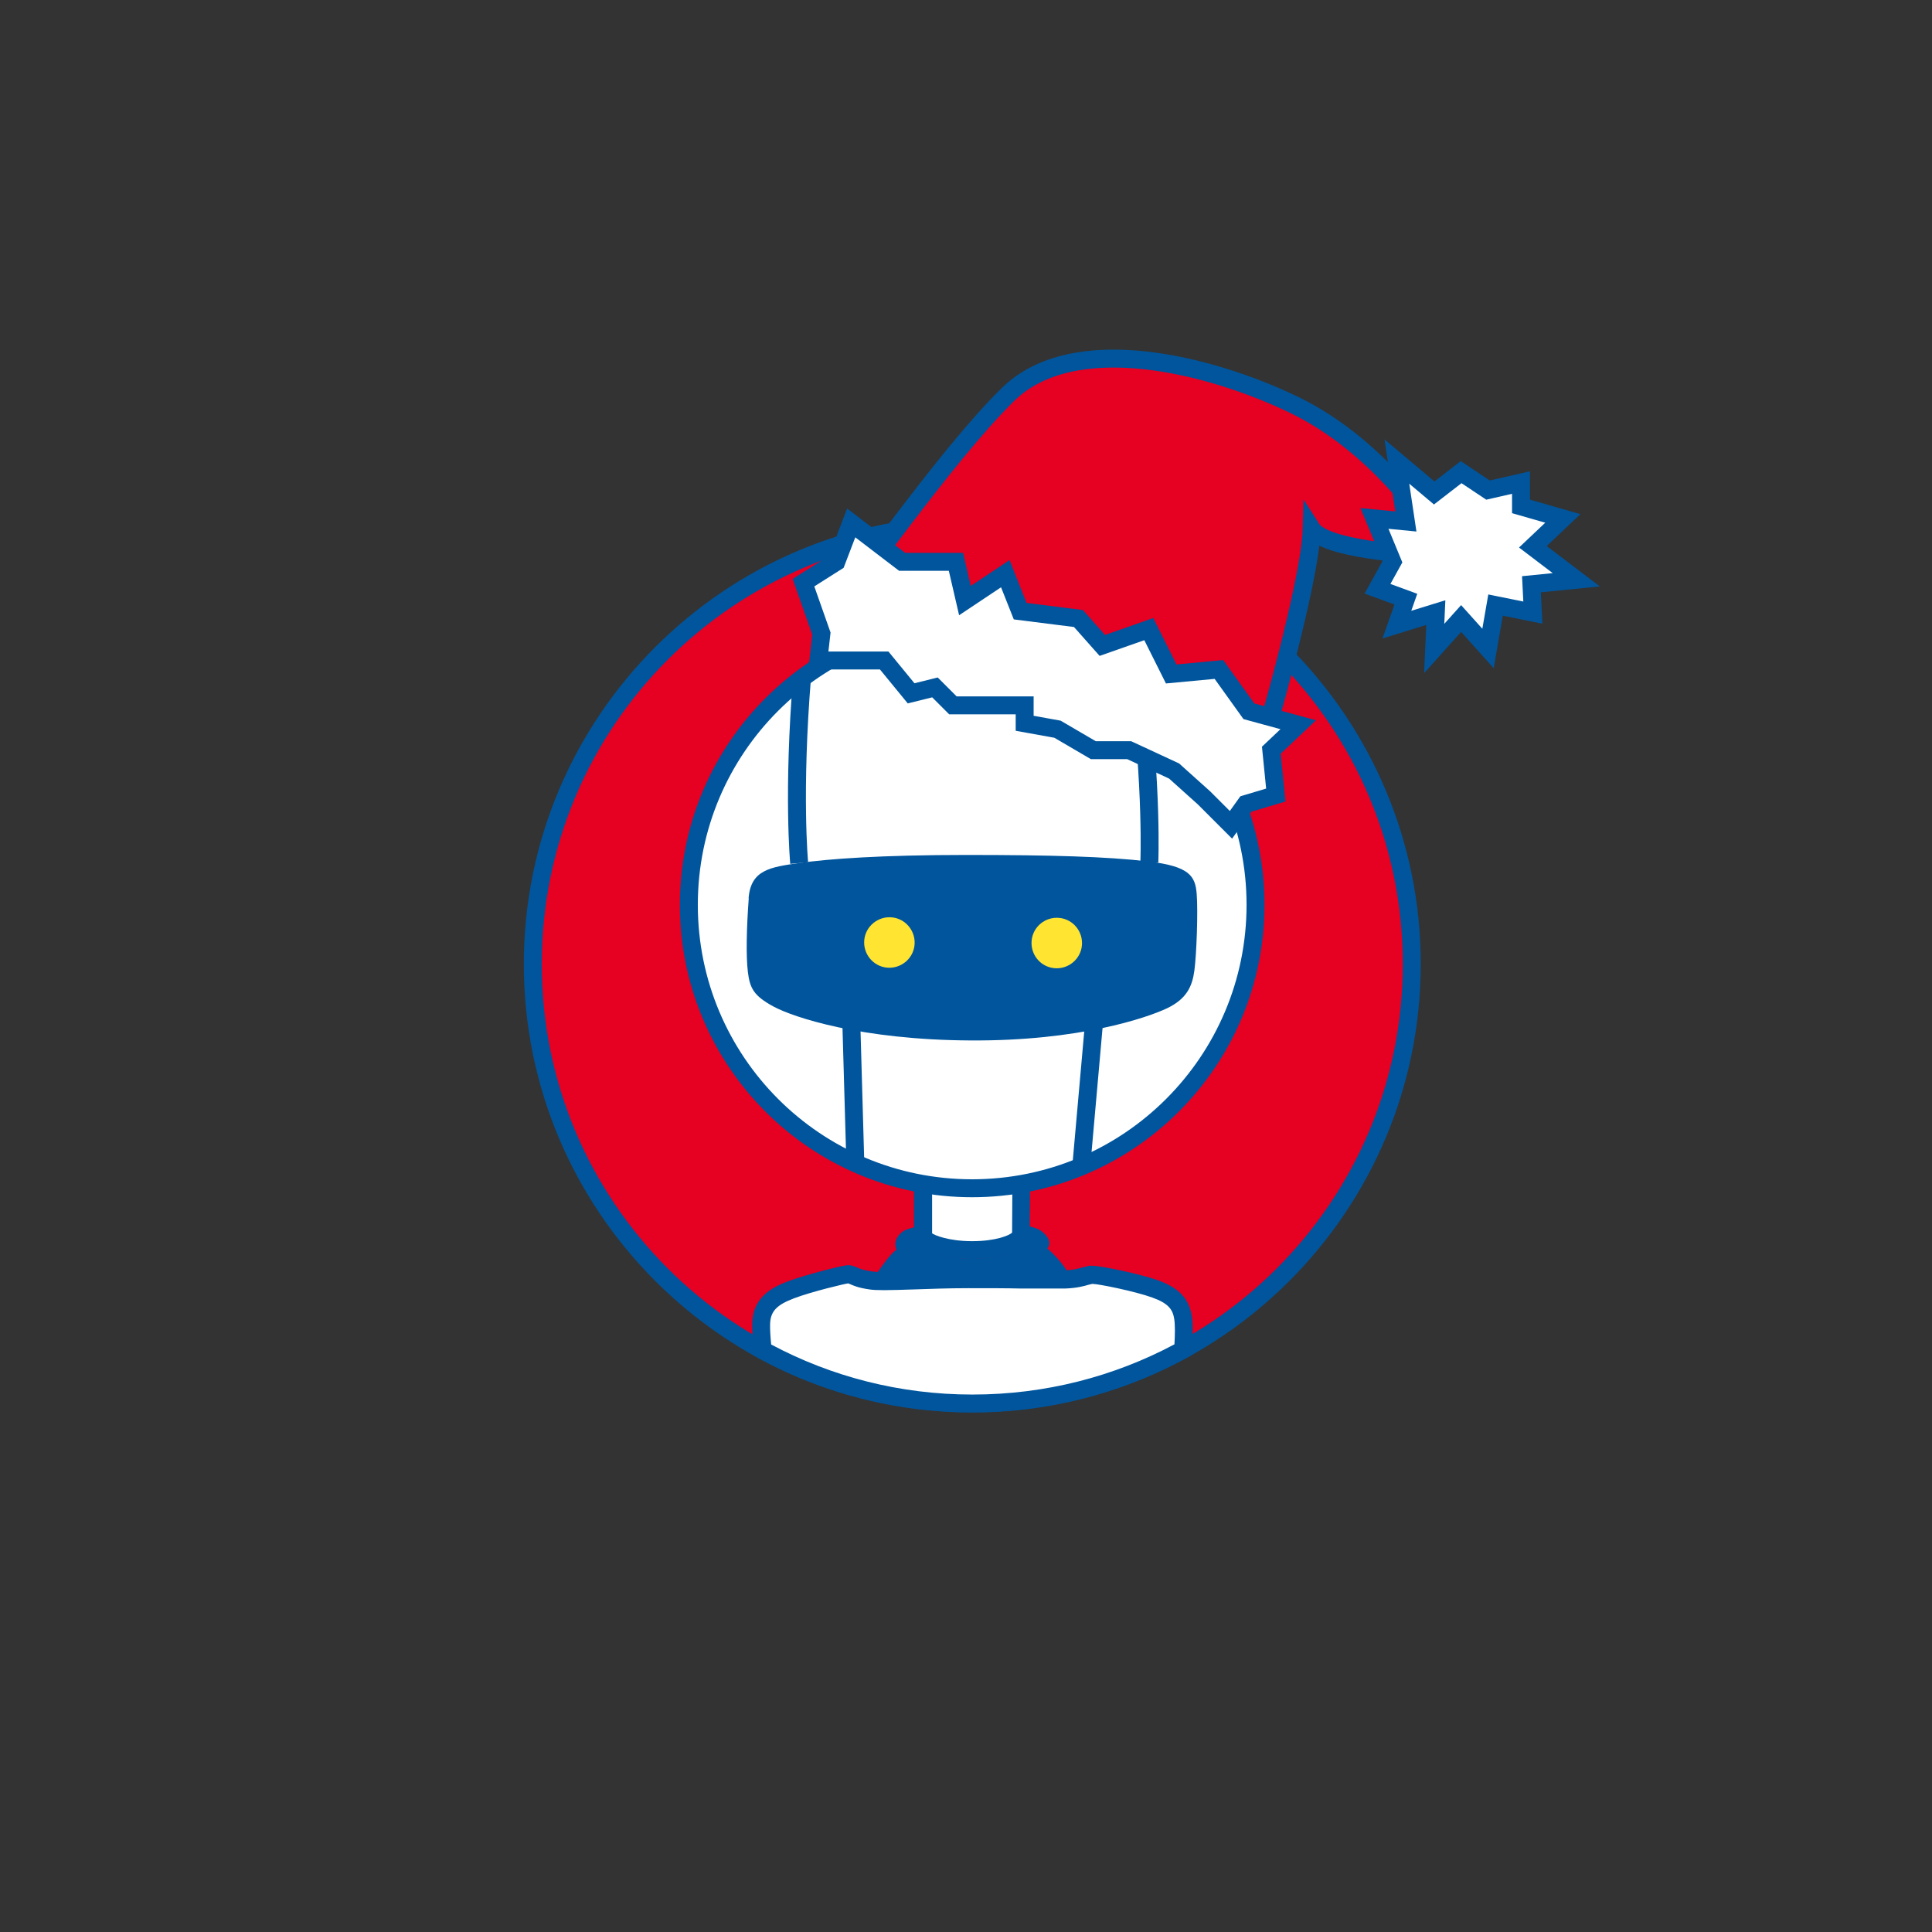 <?xml version="1.0" encoding="UTF-8"?><svg id="Ebene_1" xmlns="http://www.w3.org/2000/svg" viewBox="0 0 107.7 107.7"><rect x="0" y="0" width="107.7" height="107.7" fill="#333333" stroke="none"/><defs><style>.cls-1,.cls-2{fill:none;}.cls-3{fill:#00559d;}.cls-4,.cls-5{fill:#e60021;}.cls-6{fill:#ffe532;}.cls-7,.cls-8,.cls-9{fill:#fff;}.cls-8,.cls-5,.cls-9,.cls-2{stroke:#00559d;}.cls-8,.cls-2{stroke-miterlimit:10;}</style></defs><rect class="cls-1" width="107.7" height="107.7"/><g><g><circle class="cls-4" cx="54.2" cy="53.74" r="24.5"/><path class="cls-3" d="M54.2,29.74c13.26,0,24,10.75,24,24s-10.74,24-24,24-24-10.74-24-24,10.75-24,24-24m0-1c-13.79,0-25,11.21-25,25s11.21,25,25,25,25-11.21,25-25-11.21-25-25-25h0Z"/></g><g><path class="cls-7" d="M54.19,69.69c-1.34,0-2.31-.33-2.56-.57l-.16-.15v-4.18h5.49l-.03,4.11-.14,.14c-.29,.31-1.23,.63-2.59,.63Z"/><path class="cls-3" d="M56.44,65.3l-.02,3.41c-.15,.16-.92,.48-2.23,.48s-2.12-.34-2.23-.44v-3.46h4.48m1.01-1h-6.5v4.9l.33,.3c.37,.33,1.43,.69,2.9,.69,1.34,0,2.49-.31,2.95-.79l.27-.29v-.4l.03-3.41v-1.01h0Z"/></g><path class="cls-3" d="M48.92,70.94c.45,.02,1.13,0,1.96-.03,.89-.03,1.94-.07,3.08-.07s2.14,0,2.99,.02c1.06,0,1.88,.02,2.35,0,.07,0,.12,0,.18-.01-.19-.3-.55-.78-1.1-1.26,.29-.33-.02-.76-.38-1-.12-.08-.33-.16-.63-.23v.39c0,.97-1.6,1.41-3.2,1.41s-3.2-.44-3.2-1.41v-.34c-.24,.06-.42,.12-.54,.18-.42,.22-.64,.71-.45,1.07-.34,.23-.81,.9-1.07,1.28Z"/><path class="cls-8" d="M69.99,50.44c0,8.72-7.07,15.8-15.8,15.8s-15.79-7.07-15.79-15.8,7.07-15.79,15.79-15.79,15.8,7.07,15.8,15.79Z"/><path class="cls-3" d="M41.73,50.08c.12-1.59,1.2-1.74,2.82-1.97,1.62-.23,4.55-.45,9.3-.45,4.75,0,7.84,.09,10.15,.36,2.31,.27,2.63,.81,2.71,1.81,.08,1-.01,3.39-.13,4.28-.12,.89-.44,1.58-1.53,2.1-1.1,.52-4.89,1.83-10.96,1.79-6.08-.03-9.86-1.29-10.97-1.89-1.11-.6-1.32-1.03-1.43-1.93-.11-.9-.07-2.52,.05-4.11Z"/><path class="cls-6" d="M50.98,52.69c-.08,.77-.78,1.33-1.55,1.25s-1.33-.78-1.25-1.55c.08-.77,.78-1.33,1.55-1.25,.77,.08,1.33,.78,1.25,1.55Z"/><path class="cls-6" d="M60.31,52.72c-.08,.77-.78,1.33-1.55,1.25-.77-.08-1.33-.77-1.25-1.55,.08-.77,.77-1.33,1.55-1.25,.77,.08,1.33,.77,1.25,1.55Z"/><path class="cls-2" d="M44.72,37.62c-.54,6.58-.17,10.49-.17,10.49"/><path class="cls-2" d="M63.45,37.53c.8,6.56,.62,10.54,.62,10.54"/><line class="cls-2" x1="47.46" y1="57.11" x2="47.68" y2="64.82"/><line class="cls-2" x1="60.98" y1="57.08" x2="60.3" y2="64.75"/><g><path class="cls-7" d="M54.2,78.24c-3.99,0-7.95-.98-11.46-2.84l-.24-.12-.03-.27c-.05-.52-.07-.91-.06-1.2,.03-1.06,.68-1.52,1.64-1.88,1-.38,2.89-.85,3.19-.87h.09l.12,.03,.12,.05c.21,.09,.42,.18,.97,.26,.18,.03,.43,.03,.74,.03,.44,0,.98-.02,1.62-.04,.88-.03,1.93-.07,3.06-.07,.9,0,1.72,0,2.45,.01,0,0,1.69,.01,2.13,.01,.31,0,.57,0,.77,0,.6-.02,.97-.12,1.21-.19,.14-.04,.21-.06,.26-.07h.01c.53,0,2.59,.43,3.58,.78,.99,.35,1.43,.8,1.56,1.6,.05,.32,.06,.82,.02,1.51l-.02,.28-.25,.13c-3.52,1.87-7.5,2.86-11.5,2.86Z"/><path class="cls-3" d="M47.28,71.54s.08,.03,.12,.05c.19,.08,.44,.2,1.07,.29,.19,.03,.47,.04,.82,.04,.44,0,.99-.02,1.64-.04,.88-.03,1.92-.07,3.05-.07s2.13,0,2.98,.02c.63,0,1.16,0,1.6,0,.32,0,.58,0,.79,0,.66-.02,1.06-.13,1.33-.21,.09-.02,.16-.04,.21-.05,.34,0,2.37,.41,3.34,.76,.92,.33,1.15,.68,1.23,1.21,.05,.33,.04,.89,.01,1.4-3.36,1.79-7.19,2.8-11.26,2.8s-7.88-1.01-11.22-2.79c-.04-.4-.07-.82-.06-1.14,.02-.7,.35-1.06,1.32-1.43,1-.38,2.85-.82,3.05-.84m.1-1.01h-.18c-.36,.04-2.32,.53-3.33,.91-.94,.36-1.92,.92-1.96,2.34,0,.32,.01,.72,.06,1.27l.05,.53,.47,.25c3.58,1.9,7.62,2.9,11.69,2.9s8.14-1.01,11.73-2.92l.5-.26,.03-.56c.06-1.09,0-1.49-.02-1.62-.16-.99-.73-1.58-1.89-2-.99-.35-3.16-.81-3.68-.81h-.16c-.06,.02-.15,.04-.25,.07h-.05c-.24,.08-.56,.17-1.1,.19-.19,0-.45,0-.76,0-.44,0-.97,0-1.59,0h-.53c-.73,0-1.56-.02-2.46-.02-1.11,0-2.13,.03-3.08,.07-.63,.02-1.17,.04-1.6,.04-.39,0-.58-.02-.67-.03-.49-.07-.66-.15-.81-.21-.11-.05-.17-.07-.24-.09l-.18-.05h0Z"/></g><path class="cls-5" d="M46.62,33.65c.83-.5,5.92-8.08,9.58-11.67,3.67-3.58,11.25-1.67,15.92,.58s7.5,6.67,7.5,6.67l-.75,1.67s-5-.25-5.75-1.42c-.08,3-2.67,11.83-2.67,11.83l-23.83-7.67Z"/><polygon class="cls-9" points="45.79 35.32 45.62 36.82 49.29 36.82 50.79 38.65 52.12 38.32 53.12 39.32 57.12 39.32 57.12 40.32 58.95 40.65 60.95 41.82 62.95 41.82 65.45 42.98 67.12 44.48 68.62 45.98 69.45 44.82 71.12 44.32 70.87 41.82 72.37 40.4 69.62 39.65 67.95 37.32 65.29 37.57 64.04 35.07 61.45 35.98 60.12 34.48 56.87 34.07 56.04 31.98 53.79 33.48 53.29 31.32 50.29 31.32 47.45 29.15 46.62 31.32 44.79 32.48 45.79 35.32"/><polygon class="cls-9" points="78.37 33.4 77.87 34.82 80.04 34.15 79.95 36.15 81.45 34.48 82.95 36.15 83.37 33.73 85.45 34.15 85.37 32.57 87.87 32.32 85.45 30.48 87.12 28.9 84.79 28.23 84.79 26.9 82.95 27.32 81.45 26.32 79.95 27.48 77.87 25.73 78.37 29.07 76.62 28.9 77.62 31.32 76.79 32.82 78.37 33.4"/></g></svg>
